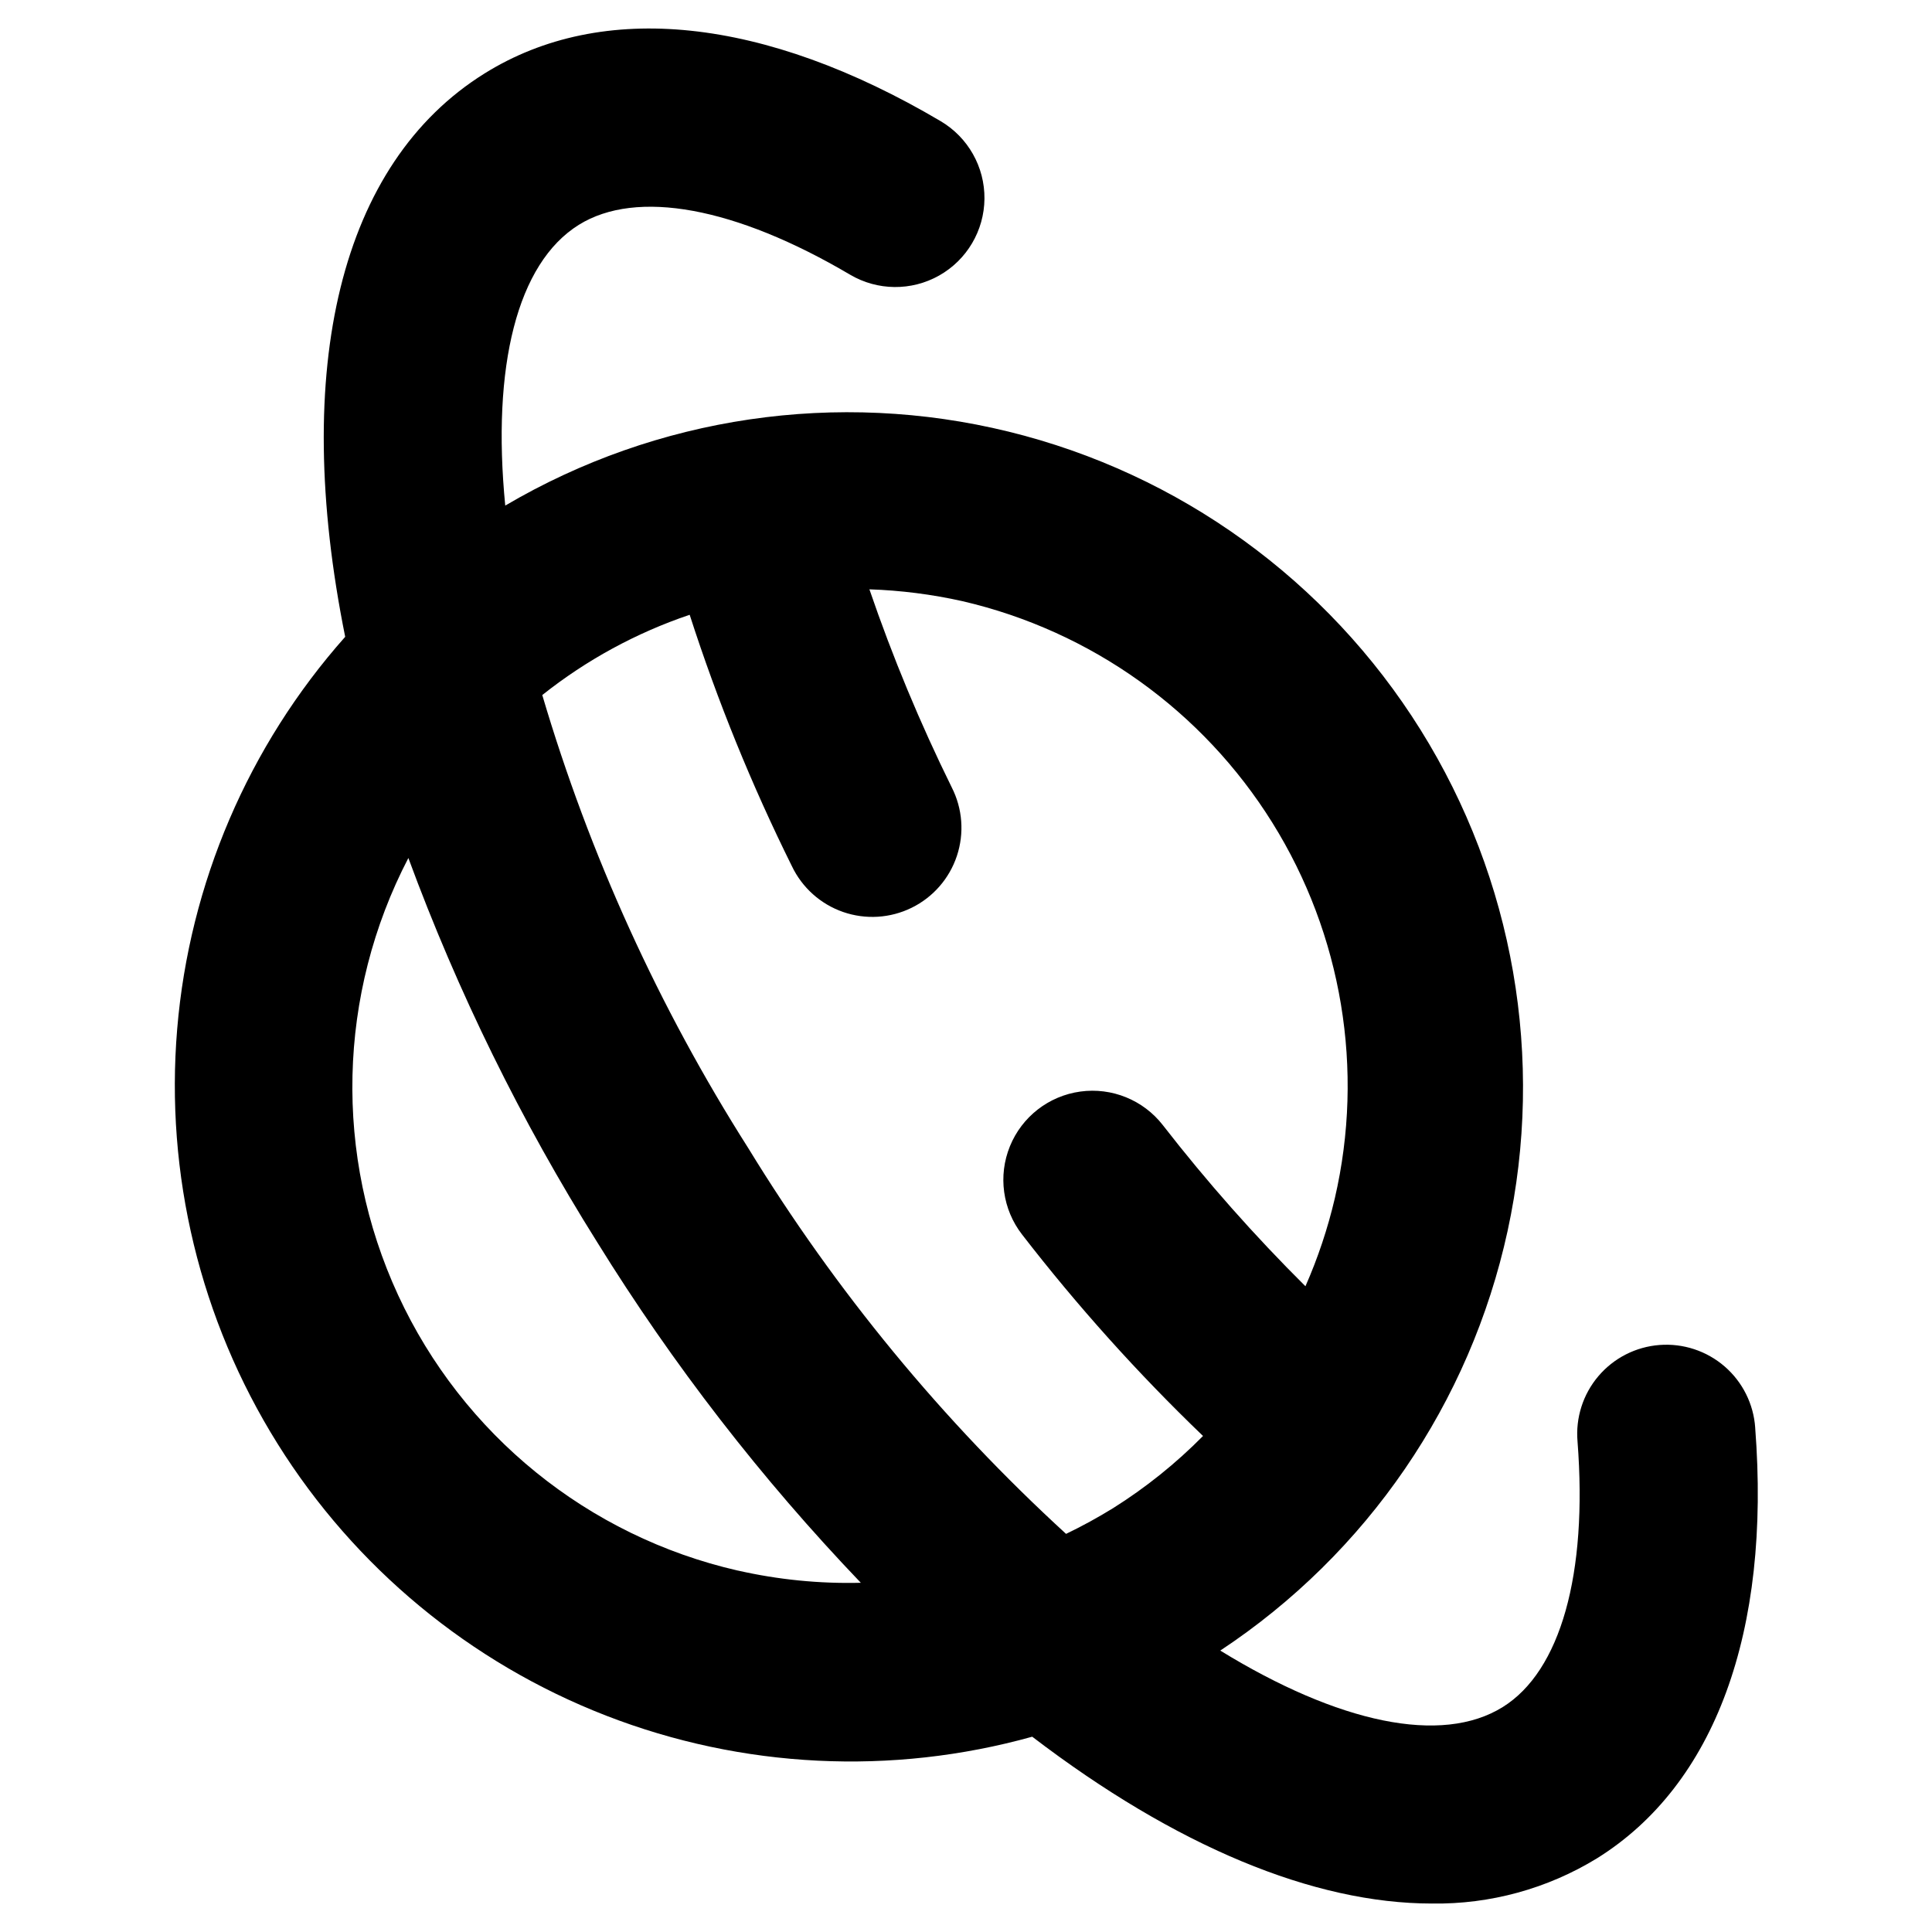 <?xml version="1.0" encoding="UTF-8"?>
<!-- Uploaded to: SVG Repo, www.svgrepo.com, Generator: SVG Repo Mixer Tools -->
<svg fill="#000000" width="800px" height="800px" version="1.1" viewBox="144 144 512 512" xmlns="http://www.w3.org/2000/svg">
 <path d="m609.15 522.39c-0.422-6.289-3.344-12.145-8.109-16.27-4.766-4.121-10.984-6.168-17.266-5.684s-12.113 3.457-16.191 8.262c-4.078 4.805-6.066 11.039-5.523 17.32 2.715 35.18-4.504 60.82-19.805 70.359-16.223 10.117-43.539 4.289-74.871-14.957 38.91-25.73 66.23-65.641 76.145-111.22 9.914-45.582 1.633-93.234-23.074-132.8-24.711-39.566-63.895-67.918-109.2-79.02-45.309-11.098-93.16-4.062-133.36 19.605-3.613-36.879 3.148-64.219 19.492-74.398 15.312-9.539 41.5-4.723 71.887 13.203 7.269 4.289 16.27 4.371 23.617 0.223 7.348-4.148 11.922-11.902 12-20.34 0.082-8.438-4.348-16.277-11.613-20.566-46.738-27.605-89.672-32.102-120.88-12.633-38.133 23.766-51.316 77.879-36.918 149.29h-0.004c-25.668 28.926-41.285 65.383-44.52 103.92-3.231 38.539 6.094 77.09 26.582 109.89 20.488 32.801 51.039 58.09 87.09 72.09 36.051 14 75.664 15.957 112.92 5.582 38.023 29.047 74.562 44.211 105.92 44.211 15.43 0.23 30.609-3.926 43.766-11.992 31.207-19.449 46.094-59.961 41.91-114.07zm-282.36-215.41c7.359 22.82 16.406 45.066 27.062 66.547 2.719 5.703 7.606 10.082 13.574 12.156 5.969 2.07 12.516 1.668 18.184-1.125 5.668-2.789 9.98-7.734 11.973-13.73 1.996-5.996 1.504-12.539-1.363-18.168-8.387-17.012-15.676-34.539-21.82-52.484 8.316 0.277 16.586 1.332 24.703 3.148 34.059 7.91 63.582 29.023 82.078 58.695 18.496 29.672 24.453 65.473 16.559 99.535-1.871 7.996-4.477 15.801-7.785 23.316-13.496-13.406-26.117-27.668-37.785-42.691-5.18-6.664-13.52-10.059-21.879-8.906-8.359 1.152-15.469 6.676-18.652 14.492-3.184 7.816-1.953 16.734 3.223 23.398 14.648 18.949 30.676 36.793 47.949 53.383-7.172 7.262-15.156 13.672-23.797 19.105-4.043 2.496-8.215 4.781-12.5 6.84-32.723-29.977-61.074-64.395-84.23-102.25-23.688-37.285-42.055-77.688-54.578-120.05 11.684-9.289 24.887-16.48 39.023-21.258zm12.707 253.23h-0.004c-39.676-9.086-72.91-36.039-89.988-72.992-17.078-36.949-16.074-79.727 2.715-115.84 13.113 35.582 29.887 69.707 50.047 101.82 20.078 32.438 43.492 62.688 69.859 90.254-10.969 0.273-21.926-0.82-32.621-3.25z"/>
</svg>